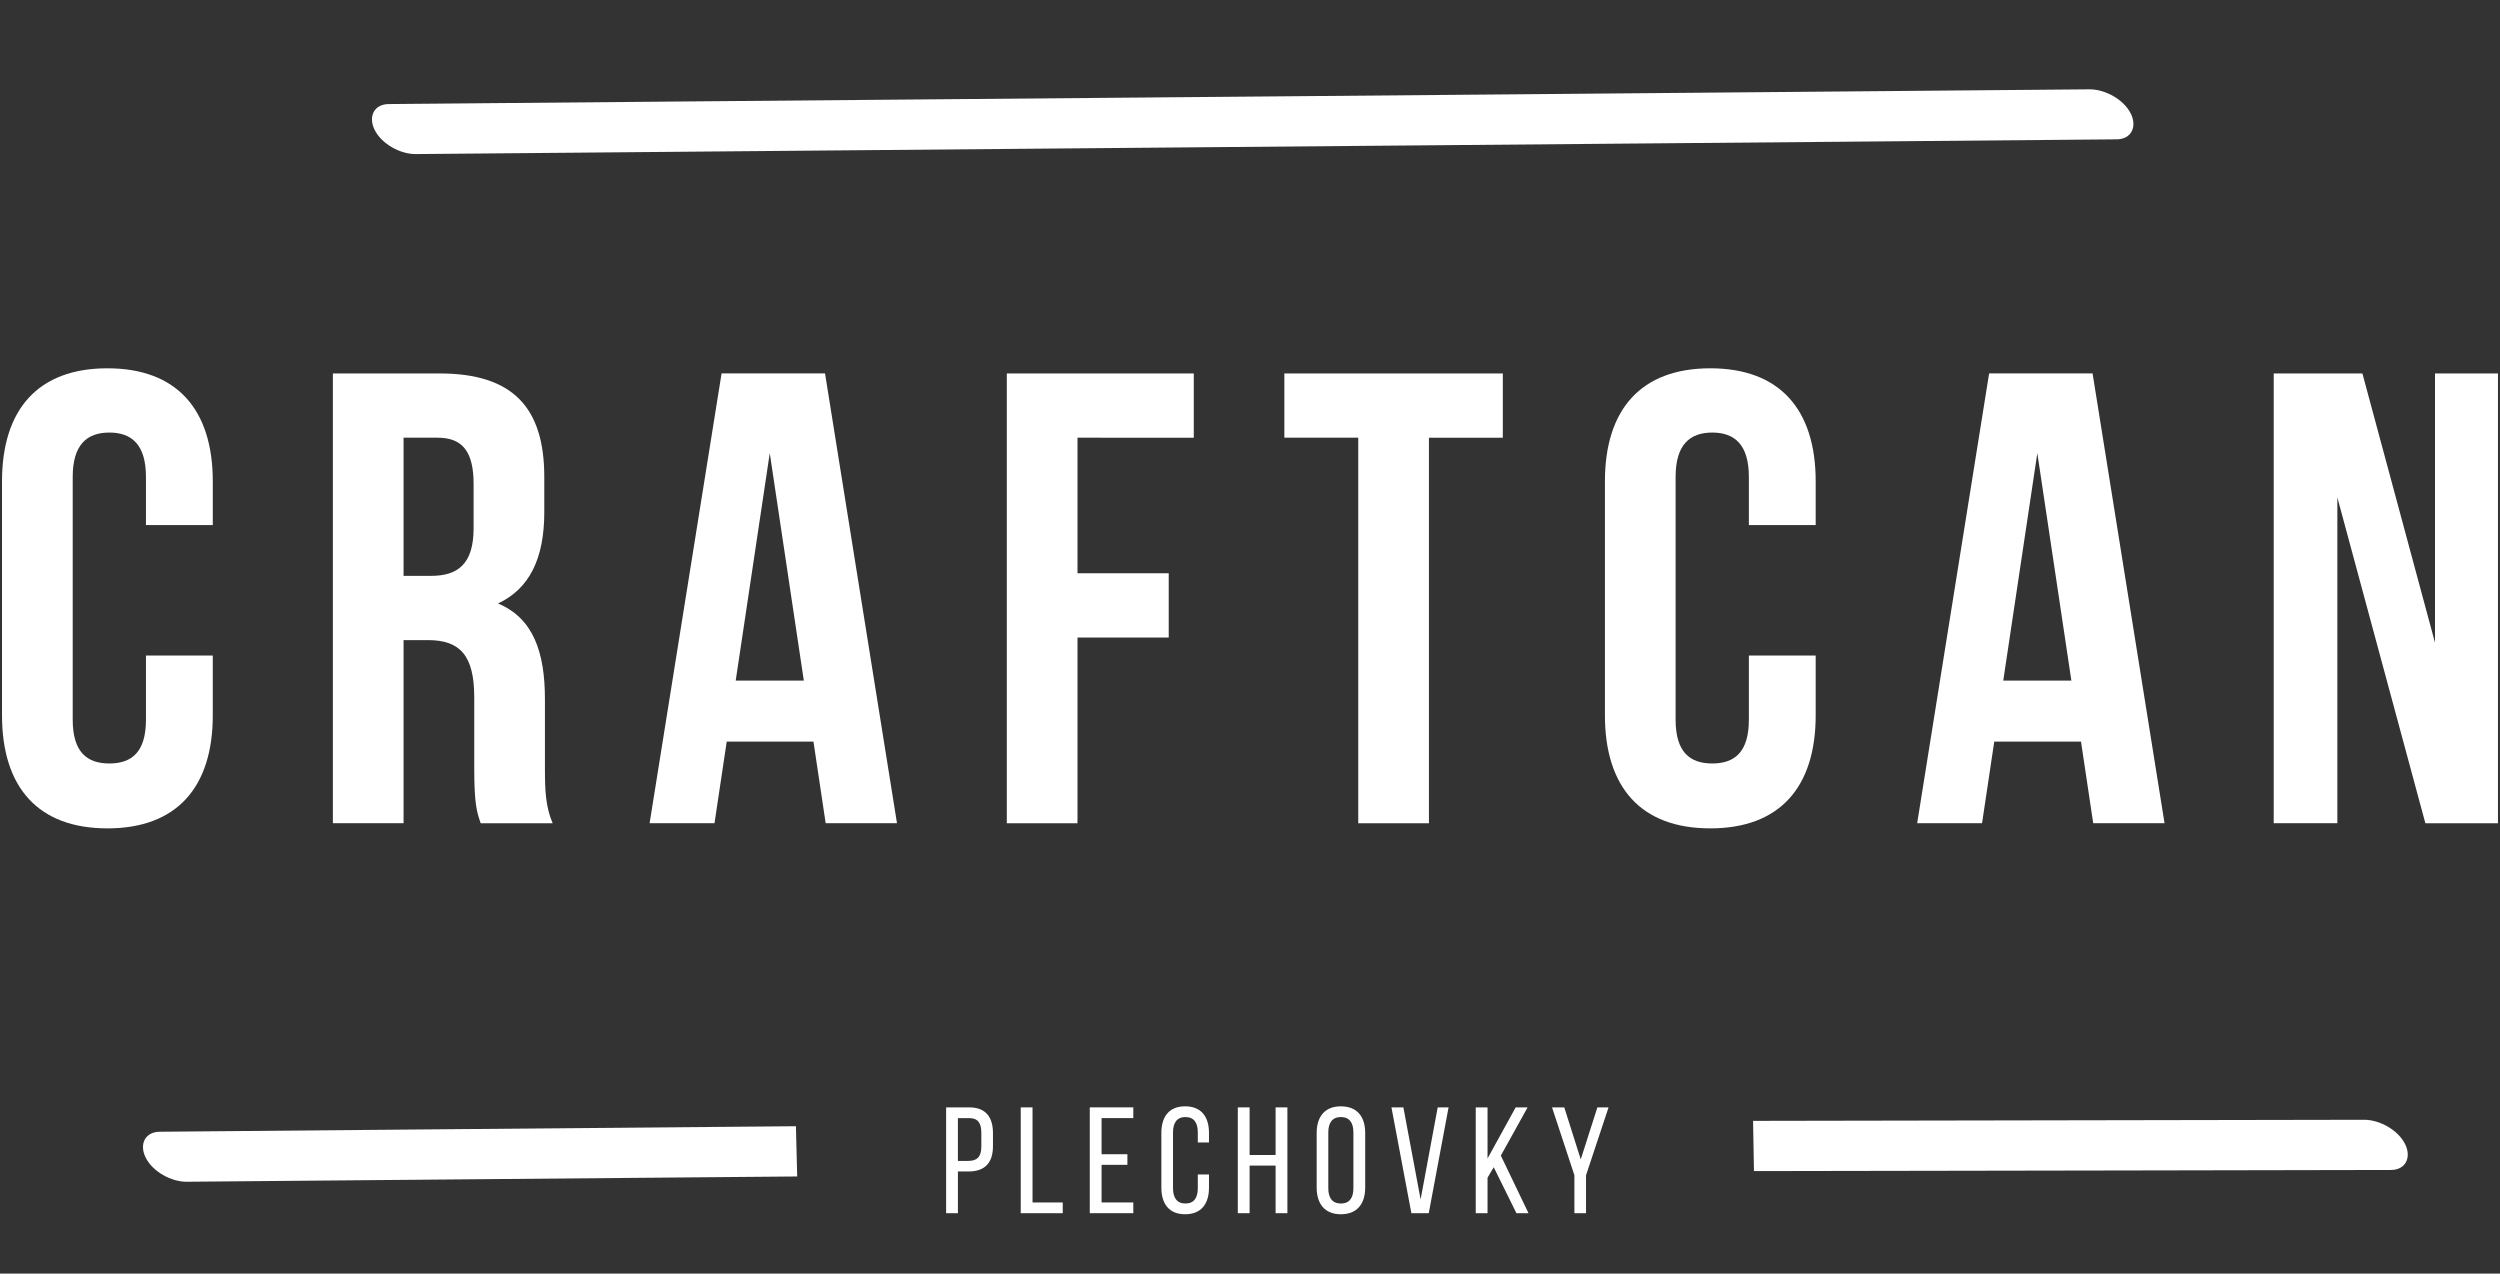 <?xml version="1.0" encoding="utf-8"?>
<!-- Generator: Adobe Illustrator 15.1.0, SVG Export Plug-In  -->
<!DOCTYPE svg PUBLIC "-//W3C//DTD SVG 1.1//EN" "http://www.w3.org/Graphics/SVG/1.1/DTD/svg11.dtd">
<svg version="1.1"
	 xmlns="http://www.w3.org/2000/svg" xmlns:xlink="http://www.w3.org/1999/xlink" xmlns:a="http://ns.adobe.com/AdobeSVGViewerExtensions/3.0/"
	 x="0px" y="0px" width="212px" height="108px" viewBox="-0.171 -5.031 212 108" enable-background="new -0.171 -5.031 212 108"
	 xml:space="preserve">
<rect x="-0.171" y="-5.031" width="212" height="108" fill="#333333" stroke="none"/>
<defs>
</defs>
<g>
	<defs>
		
			<rect id="SVGID_7_" x="102.671" y="-69.726" transform="matrix(-0.025 -1 1 -0.025 103.474 111.42)" width="6.75" height="150"/>
	</defs>
	<clipPath id="SVGID_10_">
		<use xlink:href="#SVGID_7_"  overflow="visible"/>
	</clipPath>
	<g clip-path="url(#SVGID_10_)">
		<defs>
			
				<rect id="SVGID_8_" x="102.671" y="-69.726" transform="matrix(-0.025 -1 1 -0.025 103.474 111.42)" width="6.75" height="150"/>
		</defs>
		<clipPath id="SVGID_11_">
			<use xlink:href="#SVGID_8_"  overflow="visible"/>
		</clipPath>
		<g clip-path="url(#SVGID_11_)">
			<defs>
				
					<rect id="SVGID_9_" x="102.671" y="-69.726" transform="matrix(-0.025 -1 1 -0.025 103.474 111.42)" width="6.75" height="150"/>
			</defs>
			<clipPath id="SVGID_12_">
				<use xlink:href="#SVGID_9_"  overflow="visible"/>
			</clipPath>
			<path clip-path="url(#SVGID_12_)" fill="#FFFFFF" d="M177.032,2.544c-17.041,0.153-34.086,0.299-51.127,0.444
				c-23.771,0.206-47.539,0.408-71.31,0.614c-7.27,0.066-14.536,0.125-21.806,0.191c-1.254,0.012-1.733,1.072-1.204,2.162
				c0.59,1.226,2.202,2.092,3.499,2.079C52.125,7.881,69.17,7.739,86.211,7.59c23.771-0.206,47.539-0.408,71.311-0.614
				c7.27-0.063,14.535-0.125,21.805-0.191c1.254-0.012,1.734-1.072,1.203-2.162C179.94,3.401,178.325,2.536,177.032,2.544z"/>
		</g>
	</g>
</g>
<path fill="#FFFFFF" d="M17.873,50.558v5.067c0,6.103-3.051,9.59-8.936,9.59S0,61.728,0,55.625V35.791
	c0-6.103,3.052-9.59,8.937-9.59s8.936,3.487,8.936,9.59v3.705h-5.667V35.41c0-2.725-1.199-3.76-3.105-3.76
	c-1.907,0-3.106,1.035-3.106,3.76v20.596c0,2.726,1.199,3.706,3.106,3.706c1.907,0,3.105-0.98,3.105-3.706v-5.448H17.873z"/>
<path fill="#FFFFFF" d="M40.59,64.779c-0.327-0.98-0.545-1.58-0.545-4.687V54.1c0-3.542-1.199-4.85-3.923-4.85h-2.071v15.529h-5.994
	V26.637h9.045c6.212,0,8.882,2.888,8.882,8.773v2.997c0,3.923-1.253,6.484-3.923,7.737c2.997,1.253,3.978,4.141,3.978,8.119v5.885
	c0,1.853,0.054,3.215,0.654,4.632H40.59z M34.051,32.086v11.715h2.343c2.234,0,3.596-0.98,3.596-4.032v-3.76
	c0-2.724-0.926-3.923-3.051-3.923H34.051z"/>
<path fill="#FFFFFF" d="M75.894,64.779h-6.048l-1.035-6.92h-7.356l-1.036,6.92h-5.503l6.103-38.143h8.773L75.894,64.779z
	 M62.217,52.683h5.776l-2.888-19.289L62.217,52.683z"/>
<path fill="#FFFFFF" d="M91.2,43.583h7.737v5.449H91.2v15.748h-5.994V26.637h15.856v5.449H91.2V43.583z"/>
<path fill="#FFFFFF" d="M108.743,26.637h18.525v5.449h-6.266v32.693h-5.994V32.086h-6.266V26.637z"/>
<path fill="#FFFFFF" d="M153.799,50.558v5.067c0,6.103-3.051,9.59-8.936,9.59s-8.936-3.487-8.936-9.59V35.791
	c0-6.103,3.051-9.59,8.936-9.59s8.936,3.487,8.936,9.59v3.705h-5.666V35.41c0-2.725-1.199-3.76-3.105-3.76
	c-1.908,0-3.107,1.035-3.107,3.76v20.596c0,2.726,1.199,3.706,3.107,3.706c1.906,0,3.105-0.98,3.105-3.706v-5.448H153.799z"/>
<path fill="#FFFFFF" d="M183.383,64.779h-6.049l-1.035-6.92h-7.357l-1.035,6.92h-5.502l6.102-38.143h8.773L183.383,64.779z
	 M169.706,52.683h5.775l-2.887-19.289L169.706,52.683z"/>
<path fill="#FFFFFF" d="M198.036,37.153v27.626h-5.395V26.637h7.52l6.156,22.831V26.637h5.34v38.143H205.5L198.036,37.153z"/>
<path fill="#FFFFFF" d="M82.02,88.875c1.41,0,2.013,0.834,2.013,2.192v1.076c0,1.423-0.667,2.167-2.089,2.167h-0.884v3.537h-1
	v-8.973H82.02z M81.943,93.413c0.743,0,1.102-0.347,1.102-1.205v-1.192c0-0.82-0.295-1.23-1.025-1.23h-0.961v3.628H81.943z"/>
<path fill="#FFFFFF" d="M86.387,97.848v-8.973h1v8.063h2.563v0.91H86.387z"/>
<path fill="#FFFFFF" d="M95.433,92.849v0.897h-2.191v3.191h2.691v0.91h-3.691v-8.973h3.691v0.91h-2.691v3.063H95.433z"/>
<path fill="#FFFFFF" d="M102.351,91.042v0.808h-0.948V90.99c0-0.808-0.321-1.295-1.051-1.295c-0.718,0-1.051,0.487-1.051,1.295
	v4.742c0,0.808,0.333,1.295,1.051,1.295c0.73,0,1.051-0.487,1.051-1.295v-1.166h0.948v1.115c0,1.358-0.641,2.256-2.025,2.256
	c-1.372,0-2.013-0.897-2.013-2.256v-4.64c0-1.359,0.641-2.256,2.013-2.256C101.71,88.786,102.351,89.683,102.351,91.042z"/>
<path fill="#FFFFFF" d="M105.795,93.811v4.037h-1v-8.973h1v4.038H108v-4.038h1v8.973h-1v-4.037H105.795z"/>
<path fill="#FFFFFF" d="M111.483,91.042c0-1.372,0.68-2.256,2.051-2.256c1.385,0,2.063,0.884,2.063,2.256v4.64
	c0,1.358-0.678,2.256-2.063,2.256c-1.371,0-2.051-0.897-2.051-2.256V91.042z M112.469,95.732c0,0.82,0.346,1.295,1.064,1.295
	c0.73,0,1.064-0.475,1.064-1.295V90.99c0-0.808-0.334-1.295-1.064-1.295c-0.719,0-1.064,0.487-1.064,1.295V95.732z"/>
<path fill="#FFFFFF" d="M118.836,88.875l1.461,7.807l1.449-7.807h0.922l-1.68,8.973h-1.473l-1.691-8.973H118.836z"/>
<path fill="#FFFFFF" d="M126.497,93.951l-0.525,0.885v3.012h-1v-8.973h1v4.333l2.385-4.333h1.012l-2.268,4.089l2.346,4.884h-1.025
	L126.497,93.951z"/>
<path fill="#FFFFFF" d="M133.338,94.631l-1.896-5.756h1.037l1.398,4.41l1.41-4.41h0.947l-1.91,5.756v3.217h-0.986V94.631z"/>
<g>
	<defs>
		
			<rect id="SVGID_4_" x="36.217" y="65.865" transform="matrix(-0.025 -1 1 -0.025 -52.99 135.565)" width="6.749" height="55.5"/>
	</defs>
	<clipPath id="SVGID_13_">
		<use xlink:href="#SVGID_4_"  overflow="visible"/>
	</clipPath>
	<g clip-path="url(#SVGID_13_)">
		<defs>
			
				<rect id="SVGID_5_" x="83.253" y="17.422" transform="matrix(-0.025 -1 1 -0.025 -3.558 181.376)" width="6.75" height="150"/>
		</defs>
		<clipPath id="SVGID_14_">
			<use xlink:href="#SVGID_5_"  overflow="visible"/>
		</clipPath>
		<g clip-path="url(#SVGID_14_)">
			<defs>
				
					<rect id="SVGID_6_" x="83.253" y="17.422" transform="matrix(-0.025 -1 1 -0.025 -3.558 181.376)" width="6.75" height="150"/>
			</defs>
			<clipPath id="SVGID_15_">
				<use xlink:href="#SVGID_6_"  overflow="visible"/>
			</clipPath>
			<path clip-path="url(#SVGID_15_)" fill="#FFFFFF" d="M157.614,89.693c-17.041,0.153-34.086,0.299-51.127,0.443
				c-23.771,0.206-47.539,0.408-71.31,0.614c-7.27,0.066-14.536,0.125-21.806,0.191c-1.254,0.012-1.733,1.072-1.204,2.162
				c0.59,1.226,2.202,2.092,3.498,2.078c17.041-0.153,34.086-0.295,51.127-0.443c23.771-0.206,47.539-0.408,71.311-0.614
				c7.27-0.063,14.535-0.125,21.805-0.191c1.254-0.012,1.734-1.072,1.205-2.162C160.522,90.55,158.907,89.685,157.614,89.693z"/>
		</g>
	</g>
</g>
<g>
	<defs>
		
			<rect id="SVGID_1_" x="173.003" y="63.579" transform="matrix(0.018 1 -1 0.018 264.425 -86.711)" width="6.75" height="55.5"/>
	</defs>
	<clipPath id="SVGID_16_">
		<use xlink:href="#SVGID_1_"  overflow="visible"/>
	</clipPath>
	<g clip-path="url(#SVGID_16_)">
		<defs>
			
				<rect id="SVGID_2_" x="125.96" y="17.196" transform="matrix(0.018 1 -1 0.018 219.13 -38.818)" width="6.75" height="150"/>
		</defs>
		<clipPath id="SVGID_17_">
			<use xlink:href="#SVGID_2_"  overflow="visible"/>
		</clipPath>
		<g clip-path="url(#SVGID_17_)">
			<defs>
				
					<rect id="SVGID_3_" x="125.96" y="17.196" transform="matrix(0.018 1 -1 0.018 219.13 -38.818)" width="6.75" height="150"/>
			</defs>
			<clipPath id="SVGID_18_">
				<use xlink:href="#SVGID_3_"  overflow="visible"/>
			</clipPath>
			<path clip-path="url(#SVGID_18_)" fill="#FFFFFF" d="M58.332,94.437c17.042-0.036,34.087-0.063,51.129-0.092
				c23.771-0.042,47.541-0.08,71.313-0.122c7.27-0.017,14.535-0.024,21.807-0.041c1.254-0.004,1.74-1.061,1.219-2.154
				c-0.582-1.229-2.188-2.106-3.484-2.102c-17.041,0.035-34.088,0.06-51.129,0.091c-23.773,0.042-47.541,0.08-71.313,0.122
				c-7.27,0.013-14.536,0.025-21.806,0.041c-1.254,0.004-1.741,1.061-1.219,2.154C55.43,93.56,57.039,94.437,58.332,94.437z"/>
		</g>
	</g>
</g>
</svg>
